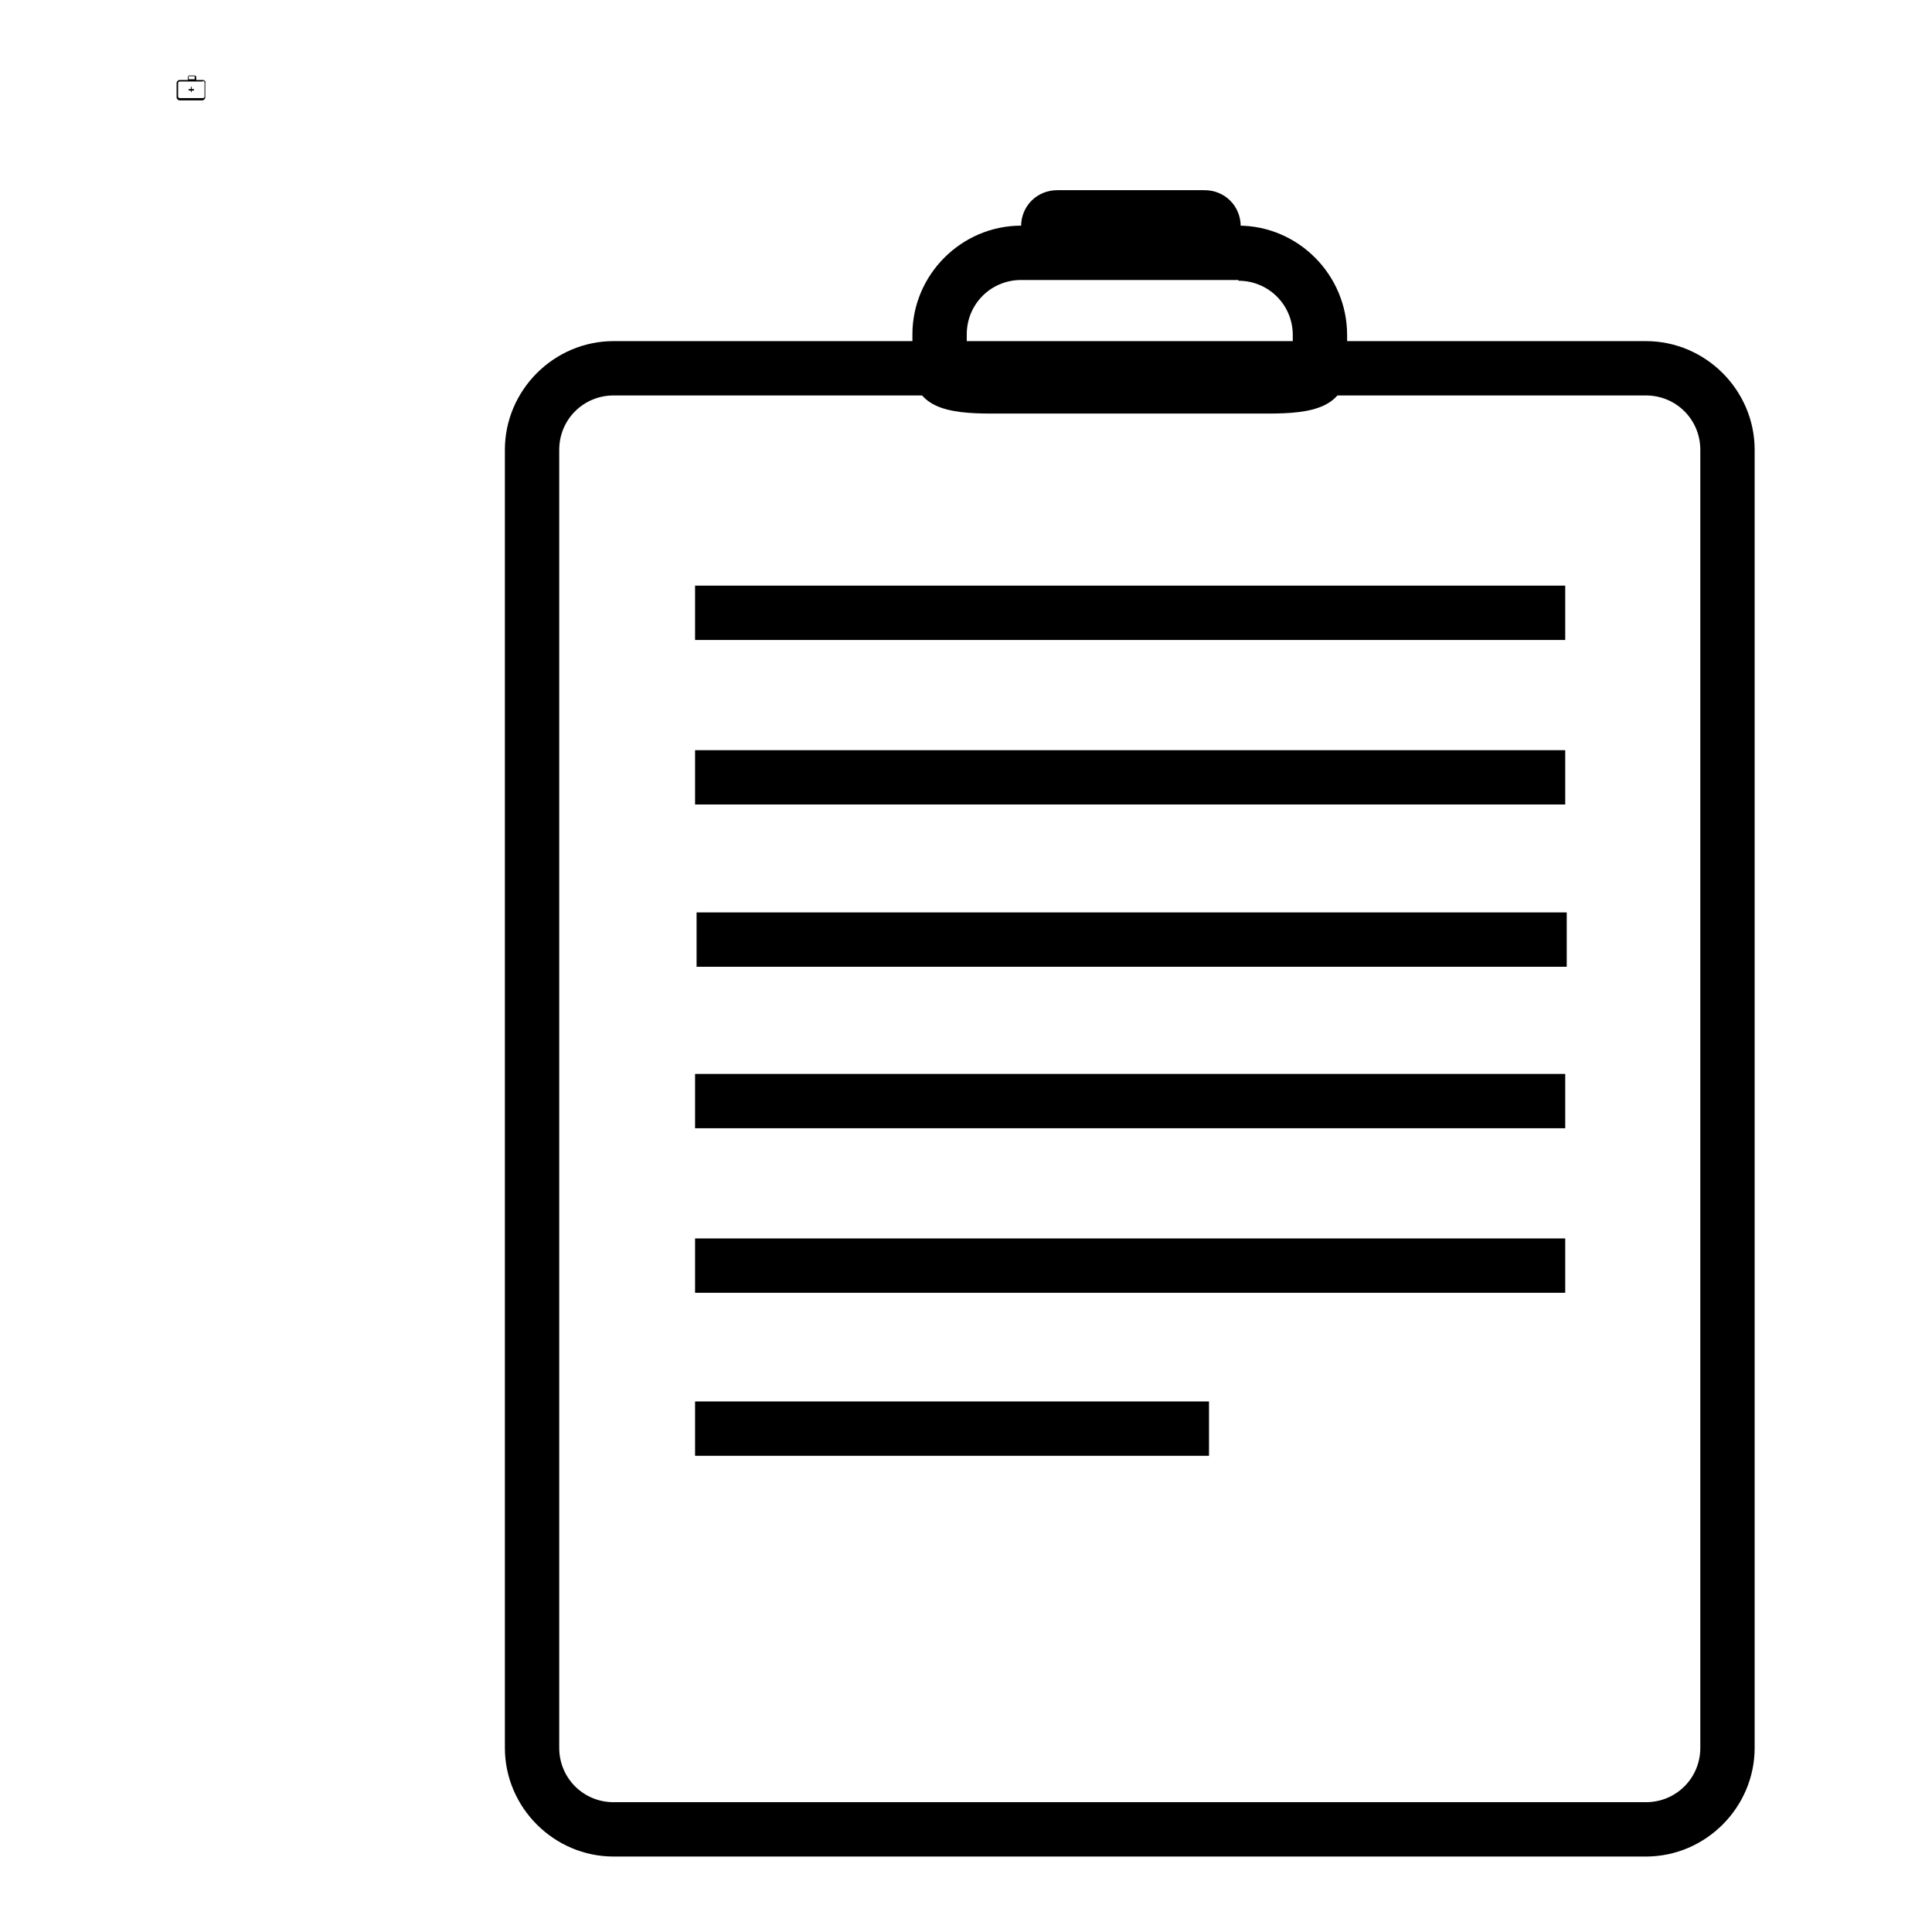 <?xml version="1.0" encoding="utf-8"?>
<!-- Svg Vector Icons : http://www.onlinewebfonts.com/icon -->
<!DOCTYPE svg PUBLIC "-//W3C//DTD SVG 1.1//EN" "http://www.w3.org/Graphics/SVG/1.1/DTD/svg11.dtd">
<svg version="1.1" xmlns="http://www.w3.org/2000/svg" xmlns:xlink="http://www.w3.org/1999/xlink" x="0px" y="0px" viewBox="0 0 256 256" enable-background="new 0 0 256 256" xml:space="preserve">
<g> <path fill="#000000" d="M26.9,10.7c0.1,0,0.2,0.1,0.2,0.2v1.9c0,0.1-0.1,0.2-0.2,0.2h-3.1c-0.1,0-0.2-0.1-0.2-0.2V11 c0-0.1,0.1-0.2,0.2-0.2H26.9 M26.9,10.6h-3.1c-0.2,0-0.4,0.2-0.4,0.4v1.9c0,0.2,0.2,0.4,0.4,0.4h3c0.2,0,0.4-0.2,0.4-0.4V11 C27.3,10.8,27.1,10.6,26.9,10.6z"/> <path fill="#000000" d="M25,11.8h0.7V12H25V11.8z"/> <path fill="#000000" d="M25.3,11.5h0.1v0.7h-0.1V11.5z M25.7,10.1c0.1,0,0.1,0,0.1,0.1v0.3H25v-0.3c0-0.1,0-0.1,0.1-0.1H25.7  M25.7,10h-0.6c-0.1,0-0.2,0.1-0.2,0.2v0.5H26v-0.5C26,10.1,25.9,10,25.7,10z"/> <path fill="#000000" d="M218.1,52.4c4,0,7.2,3.2,7.2,7.2v172c0,4-3.2,7.2-7.2,7.2H81.3c-4,0-7.2-3.2-7.2-7.2v-172 c0-4,3.2-7.2,7.2-7.2H218.1 M218.1,45.2H81.3c-7.9,0-14.4,6.5-14.4,14.4v172c0,7.9,6.5,14.4,14.4,14.4h136.8 c7.9,0,14.4-6.5,14.4-14.4v-172C232.5,51.7,226,45.2,218.1,45.2z"/> <path fill="#000000" d="M164.1,37.2c4,0,7.2,3.2,7.2,7.2v3.1c-0.7,0.1-1.7,0.1-3.3,0.1h-36.6c-1.6,0-2.6-0.1-3.3-0.2v-3.1 c0-4,3.2-7.2,7.2-7.2H164.1 M164.1,29.9h-28.8c-7.9,0-14.4,6.5-14.4,14.4v4c0,5.8,4.7,6.5,10.5,6.5H168c5.8,0,10.5-0.7,10.5-6.5 v-3.9C178.5,36.4,172,29.9,164.1,29.9z"/> <path fill="#000000" d="M159.6,34.8h-19.5c-2.7,0-4.8-2.1-4.8-4.8c0-2.7,2.1-4.8,4.8-4.8h19.5c2.7,0,4.8,2.1,4.8,4.8 C164.4,32.7,162.2,34.8,159.6,34.8z M92.1,77.6h115.3v7.2H92.1V77.6z M92.1,164.1h115.3v7.2H92.1V164.1z M92.1,99.4h115.3v7.2H92.1 V99.4z M92.3,120.9h115.3v7.2H92.3V120.9z M92.1,142.3h115.3v7.2H92.1V142.3z M92.1,185.7h68.1v7.2H92.1V185.7z"/></g>
</svg>